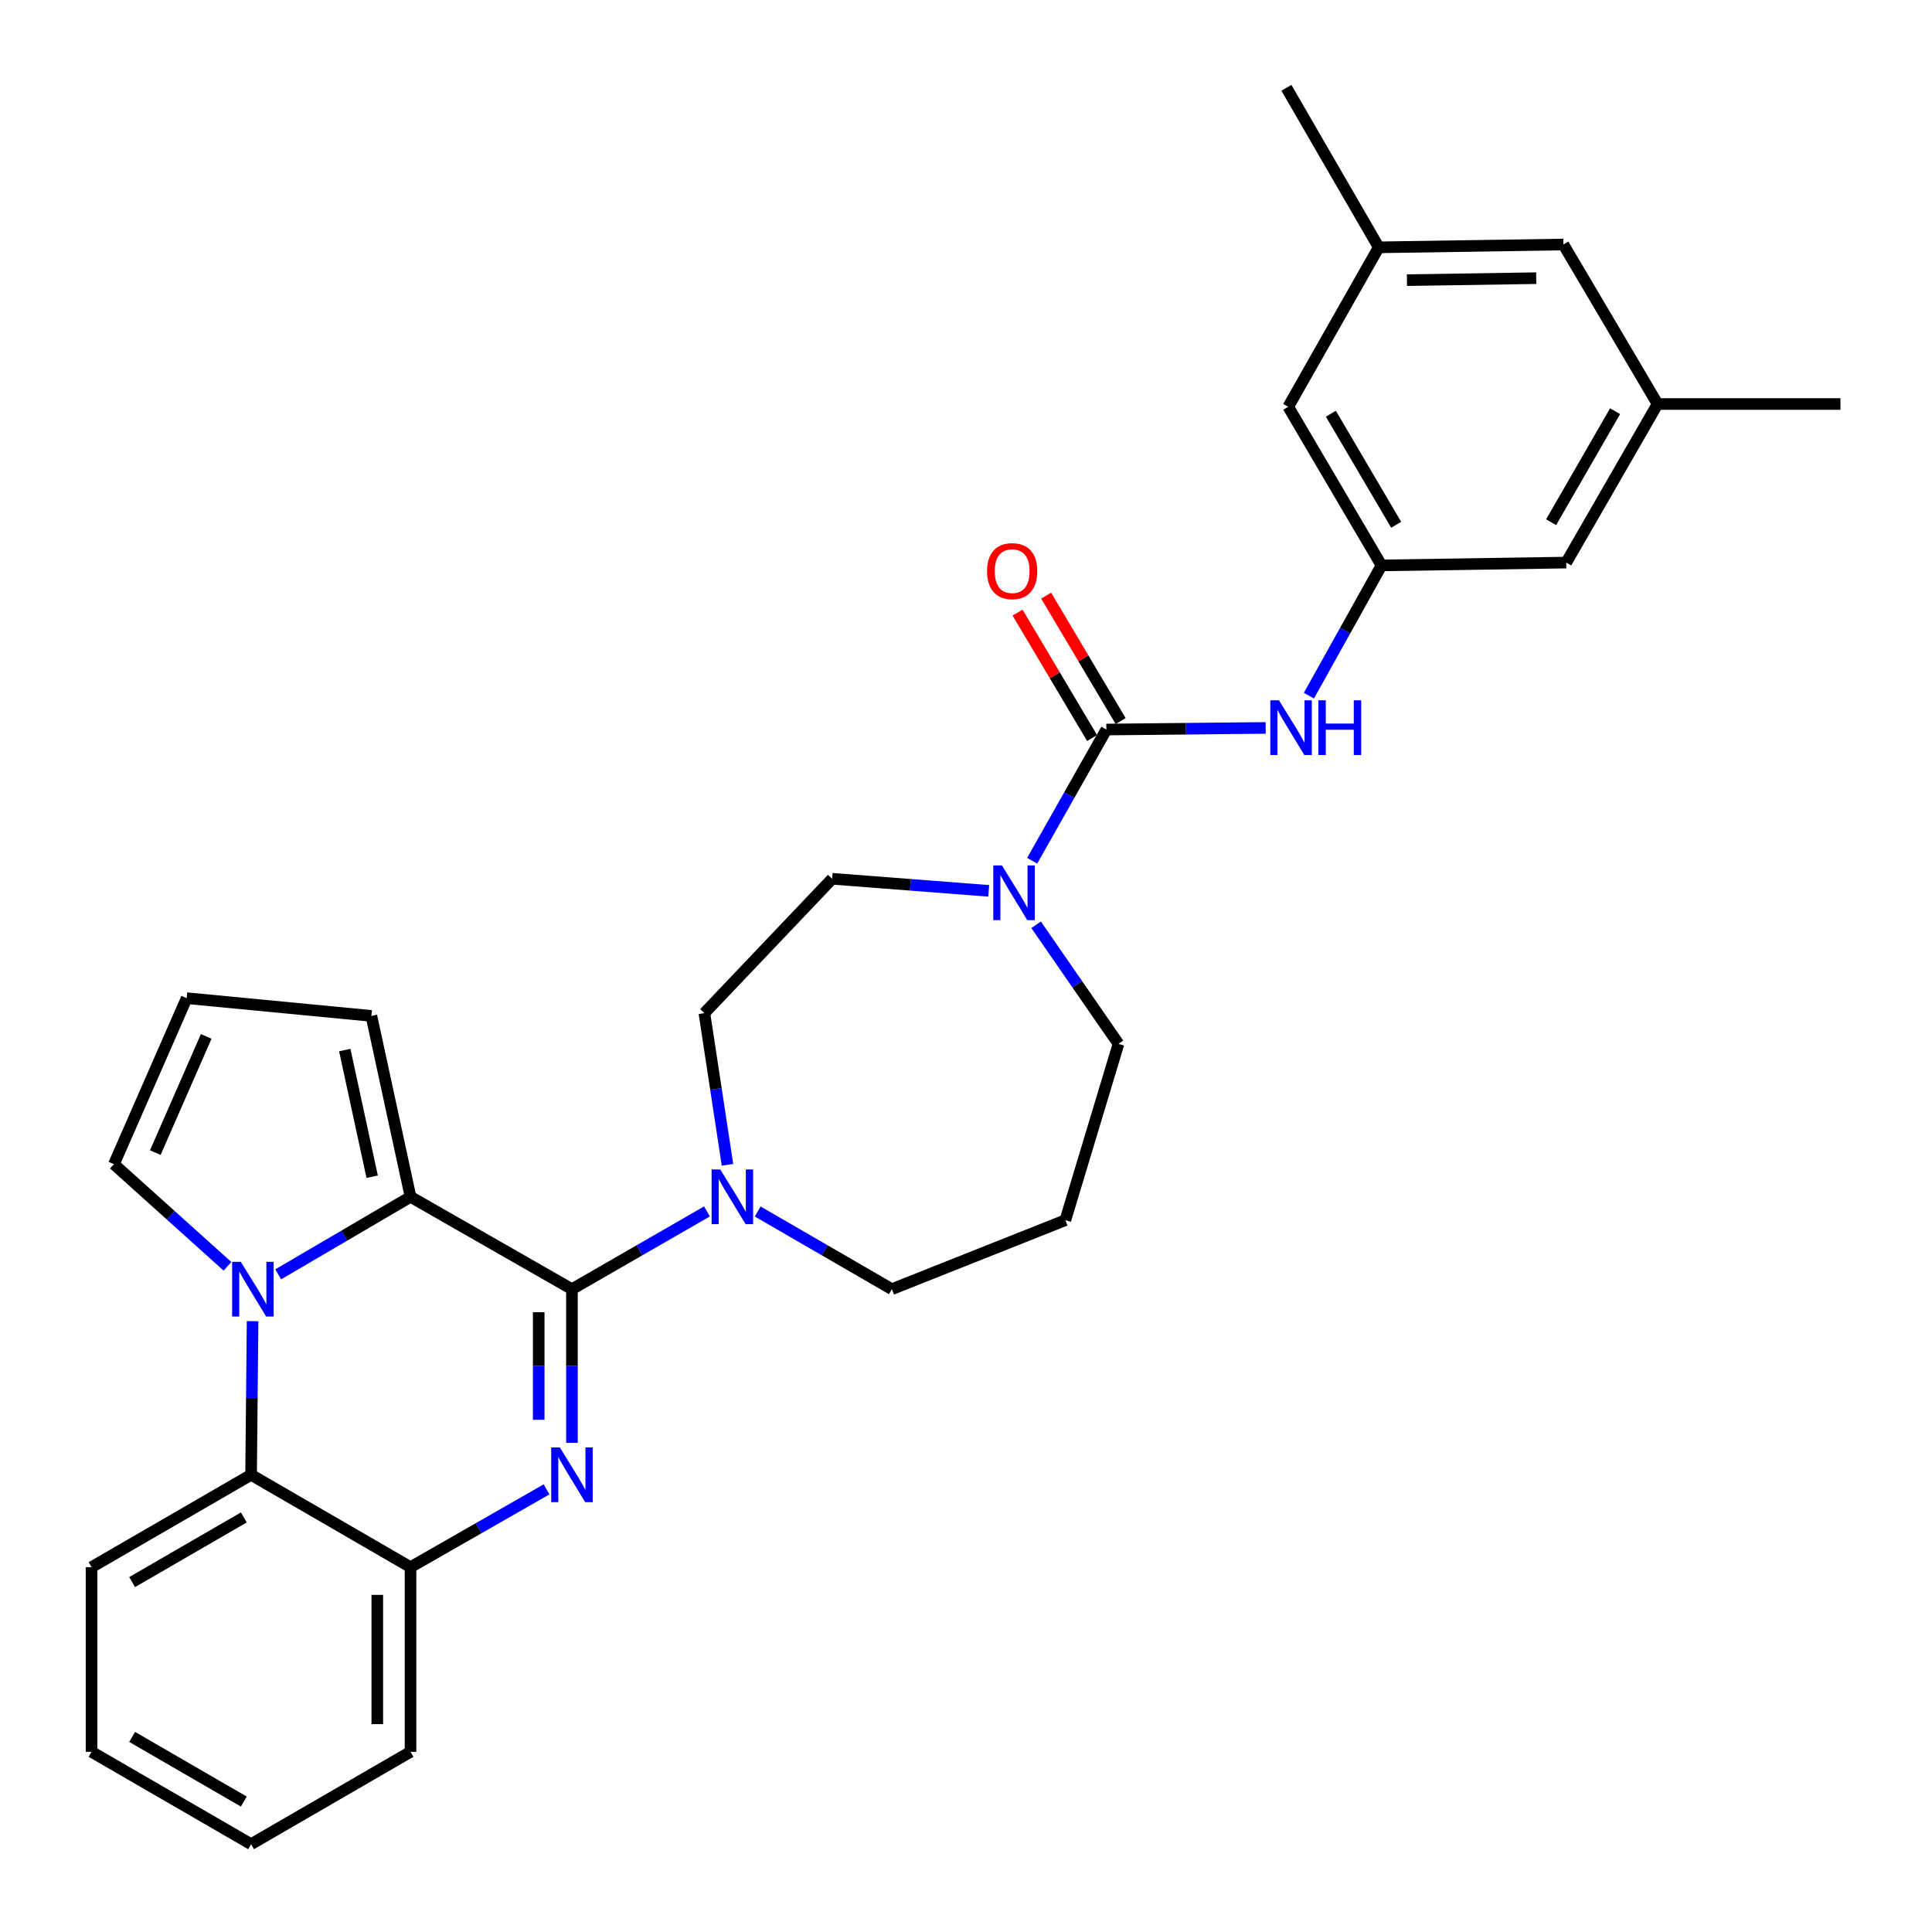 <?xml version='1.0' encoding='iso-8859-1'?>
<svg version='1.1' baseProfile='full'
              xmlns='http://www.w3.org/2000/svg'
                      xmlns:rdkit='http://www.rdkit.org/xml'
                      xmlns:xlink='http://www.w3.org/1999/xlink'
                  xml:space='preserve'
width='1000px' height='1000px' viewBox='0 0 1000 1000'>
<!-- END OF HEADER -->
<rect style='opacity:1.0;fill:#FFFFFF;stroke:none' width='1000' height='1000' x='0' y='0'> </rect>
<path class='bond-0' d='M 296.04,667.274 L 296.04,707.039' style='fill:none;fill-rule:evenodd;stroke:#000000;stroke-width:6px;stroke-linecap:butt;stroke-linejoin:miter;stroke-opacity:1' />
<path class='bond-0' d='M 296.04,707.039 L 296.04,746.803' style='fill:none;fill-rule:evenodd;stroke:#0000FF;stroke-width:6px;stroke-linecap:butt;stroke-linejoin:miter;stroke-opacity:1' />
<path class='bond-0' d='M 278.835,679.203 L 278.835,707.039' style='fill:none;fill-rule:evenodd;stroke:#000000;stroke-width:6px;stroke-linecap:butt;stroke-linejoin:miter;stroke-opacity:1' />
<path class='bond-0' d='M 278.835,707.039 L 278.835,734.874' style='fill:none;fill-rule:evenodd;stroke:#0000FF;stroke-width:6px;stroke-linecap:butt;stroke-linejoin:miter;stroke-opacity:1' />
<path class='bond-2' d='M 296.04,667.274 L 212.49,619.472' style='fill:none;fill-rule:evenodd;stroke:#000000;stroke-width:6px;stroke-linecap:butt;stroke-linejoin:miter;stroke-opacity:1' />
<path class='bond-4' d='M 296.04,667.274 L 330.986,647.154' style='fill:none;fill-rule:evenodd;stroke:#000000;stroke-width:6px;stroke-linecap:butt;stroke-linejoin:miter;stroke-opacity:1' />
<path class='bond-4' d='M 330.986,647.154 L 365.931,627.034' style='fill:none;fill-rule:evenodd;stroke:#0000FF;stroke-width:6px;stroke-linecap:butt;stroke-linejoin:miter;stroke-opacity:1' />
<path class='bond-6' d='M 282.894,770.887 L 247.692,791.027' style='fill:none;fill-rule:evenodd;stroke:#0000FF;stroke-width:6px;stroke-linecap:butt;stroke-linejoin:miter;stroke-opacity:1' />
<path class='bond-6' d='M 247.692,791.027 L 212.49,811.168' style='fill:none;fill-rule:evenodd;stroke:#000000;stroke-width:6px;stroke-linecap:butt;stroke-linejoin:miter;stroke-opacity:1' />
<path class='bond-1' d='M 144.002,659.597 L 178.246,639.534' style='fill:none;fill-rule:evenodd;stroke:#0000FF;stroke-width:6px;stroke-linecap:butt;stroke-linejoin:miter;stroke-opacity:1' />
<path class='bond-1' d='M 178.246,639.534 L 212.49,619.472' style='fill:none;fill-rule:evenodd;stroke:#000000;stroke-width:6px;stroke-linecap:butt;stroke-linejoin:miter;stroke-opacity:1' />
<path class='bond-5' d='M 130.737,683.836 L 130.349,723.601' style='fill:none;fill-rule:evenodd;stroke:#0000FF;stroke-width:6px;stroke-linecap:butt;stroke-linejoin:miter;stroke-opacity:1' />
<path class='bond-5' d='M 130.349,723.601 L 129.961,763.366' style='fill:none;fill-rule:evenodd;stroke:#000000;stroke-width:6px;stroke-linecap:butt;stroke-linejoin:miter;stroke-opacity:1' />
<path class='bond-9' d='M 117.74,655.438 L 88.36,629.01' style='fill:none;fill-rule:evenodd;stroke:#0000FF;stroke-width:6px;stroke-linecap:butt;stroke-linejoin:miter;stroke-opacity:1' />
<path class='bond-9' d='M 88.36,629.01 L 58.98,602.582' style='fill:none;fill-rule:evenodd;stroke:#000000;stroke-width:6px;stroke-linecap:butt;stroke-linejoin:miter;stroke-opacity:1' />
<path class='bond-11' d='M 212.49,619.472 L 192.225,525.827' style='fill:none;fill-rule:evenodd;stroke:#000000;stroke-width:6px;stroke-linecap:butt;stroke-linejoin:miter;stroke-opacity:1' />
<path class='bond-11' d='M 192.634,609.064 L 178.449,543.513' style='fill:none;fill-rule:evenodd;stroke:#000000;stroke-width:6px;stroke-linecap:butt;stroke-linejoin:miter;stroke-opacity:1' />
<path class='bond-3' d='M 572.654,377.613 L 553.448,411.573' style='fill:none;fill-rule:evenodd;stroke:#000000;stroke-width:6px;stroke-linecap:butt;stroke-linejoin:miter;stroke-opacity:1' />
<path class='bond-3' d='M 553.448,411.573 L 534.242,445.532' style='fill:none;fill-rule:evenodd;stroke:#0000FF;stroke-width:6px;stroke-linecap:butt;stroke-linejoin:miter;stroke-opacity:1' />
<path class='bond-8' d='M 572.654,377.613 L 613.887,377.192' style='fill:none;fill-rule:evenodd;stroke:#000000;stroke-width:6px;stroke-linecap:butt;stroke-linejoin:miter;stroke-opacity:1' />
<path class='bond-8' d='M 613.887,377.192 L 655.119,376.772' style='fill:none;fill-rule:evenodd;stroke:#0000FF;stroke-width:6px;stroke-linecap:butt;stroke-linejoin:miter;stroke-opacity:1' />
<path class='bond-13' d='M 580.05,373.219 L 560.765,340.757' style='fill:none;fill-rule:evenodd;stroke:#000000;stroke-width:6px;stroke-linecap:butt;stroke-linejoin:miter;stroke-opacity:1' />
<path class='bond-13' d='M 560.765,340.757 L 541.479,308.296' style='fill:none;fill-rule:evenodd;stroke:#FF0000;stroke-width:6px;stroke-linecap:butt;stroke-linejoin:miter;stroke-opacity:1' />
<path class='bond-13' d='M 565.258,382.007 L 545.973,349.545' style='fill:none;fill-rule:evenodd;stroke:#000000;stroke-width:6px;stroke-linecap:butt;stroke-linejoin:miter;stroke-opacity:1' />
<path class='bond-13' d='M 545.973,349.545 L 526.687,317.084' style='fill:none;fill-rule:evenodd;stroke:#FF0000;stroke-width:6px;stroke-linecap:butt;stroke-linejoin:miter;stroke-opacity:1' />
<path class='bond-14' d='M 376.543,602.907 L 370.564,563.65' style='fill:none;fill-rule:evenodd;stroke:#0000FF;stroke-width:6px;stroke-linecap:butt;stroke-linejoin:miter;stroke-opacity:1' />
<path class='bond-14' d='M 370.564,563.65 L 364.585,524.393' style='fill:none;fill-rule:evenodd;stroke:#000000;stroke-width:6px;stroke-linecap:butt;stroke-linejoin:miter;stroke-opacity:1' />
<path class='bond-22' d='M 392.191,627.071 L 426.907,647.173' style='fill:none;fill-rule:evenodd;stroke:#0000FF;stroke-width:6px;stroke-linecap:butt;stroke-linejoin:miter;stroke-opacity:1' />
<path class='bond-22' d='M 426.907,647.173 L 461.623,667.274' style='fill:none;fill-rule:evenodd;stroke:#000000;stroke-width:6px;stroke-linecap:butt;stroke-linejoin:miter;stroke-opacity:1' />
<path class='bond-24' d='M 129.961,763.366 L 47.385,811.168' style='fill:none;fill-rule:evenodd;stroke:#000000;stroke-width:6px;stroke-linecap:butt;stroke-linejoin:miter;stroke-opacity:1' />
<path class='bond-24' d='M 126.195,785.426 L 68.392,818.888' style='fill:none;fill-rule:evenodd;stroke:#000000;stroke-width:6px;stroke-linecap:butt;stroke-linejoin:miter;stroke-opacity:1' />
<path class='bond-30' d='M 129.961,763.366 L 212.49,811.168' style='fill:none;fill-rule:evenodd;stroke:#000000;stroke-width:6px;stroke-linecap:butt;stroke-linejoin:miter;stroke-opacity:1' />
<path class='bond-25' d='M 212.49,811.168 L 212.49,906.743' style='fill:none;fill-rule:evenodd;stroke:#000000;stroke-width:6px;stroke-linecap:butt;stroke-linejoin:miter;stroke-opacity:1' />
<path class='bond-25' d='M 195.284,825.504 L 195.284,892.407' style='fill:none;fill-rule:evenodd;stroke:#000000;stroke-width:6px;stroke-linecap:butt;stroke-linejoin:miter;stroke-opacity:1' />
<path class='bond-7' d='M 511.761,461.109 L 471.241,457.982' style='fill:none;fill-rule:evenodd;stroke:#0000FF;stroke-width:6px;stroke-linecap:butt;stroke-linejoin:miter;stroke-opacity:1' />
<path class='bond-7' d='M 471.241,457.982 L 430.72,454.855' style='fill:none;fill-rule:evenodd;stroke:#000000;stroke-width:6px;stroke-linecap:butt;stroke-linejoin:miter;stroke-opacity:1' />
<path class='bond-32' d='M 536.296,478.656 L 557.61,509.482' style='fill:none;fill-rule:evenodd;stroke:#0000FF;stroke-width:6px;stroke-linecap:butt;stroke-linejoin:miter;stroke-opacity:1' />
<path class='bond-32' d='M 557.61,509.482 L 578.925,540.308' style='fill:none;fill-rule:evenodd;stroke:#000000;stroke-width:6px;stroke-linecap:butt;stroke-linejoin:miter;stroke-opacity:1' />
<path class='bond-10' d='M 677.483,360.074 L 696.275,326.365' style='fill:none;fill-rule:evenodd;stroke:#0000FF;stroke-width:6px;stroke-linecap:butt;stroke-linejoin:miter;stroke-opacity:1' />
<path class='bond-10' d='M 696.275,326.365 L 715.067,292.657' style='fill:none;fill-rule:evenodd;stroke:#000000;stroke-width:6px;stroke-linecap:butt;stroke-linejoin:miter;stroke-opacity:1' />
<path class='bond-31' d='M 58.98,602.582 L 96.621,516.651' style='fill:none;fill-rule:evenodd;stroke:#000000;stroke-width:6px;stroke-linecap:butt;stroke-linejoin:miter;stroke-opacity:1' />
<path class='bond-31' d='M 80.386,596.596 L 106.735,536.444' style='fill:none;fill-rule:evenodd;stroke:#000000;stroke-width:6px;stroke-linecap:butt;stroke-linejoin:miter;stroke-opacity:1' />
<path class='bond-18' d='M 715.067,292.657 L 810.68,291.194' style='fill:none;fill-rule:evenodd;stroke:#000000;stroke-width:6px;stroke-linecap:butt;stroke-linejoin:miter;stroke-opacity:1' />
<path class='bond-19' d='M 715.067,292.657 L 666.786,210.549' style='fill:none;fill-rule:evenodd;stroke:#000000;stroke-width:6px;stroke-linecap:butt;stroke-linejoin:miter;stroke-opacity:1' />
<path class='bond-19' d='M 722.656,271.62 L 688.86,214.144' style='fill:none;fill-rule:evenodd;stroke:#000000;stroke-width:6px;stroke-linecap:butt;stroke-linejoin:miter;stroke-opacity:1' />
<path class='bond-12' d='M 192.225,525.827 L 96.621,516.651' style='fill:none;fill-rule:evenodd;stroke:#000000;stroke-width:6px;stroke-linecap:butt;stroke-linejoin:miter;stroke-opacity:1' />
<path class='bond-15' d='M 364.585,524.393 L 430.72,454.855' style='fill:none;fill-rule:evenodd;stroke:#000000;stroke-width:6px;stroke-linecap:butt;stroke-linejoin:miter;stroke-opacity:1' />
<path class='bond-16' d='M 857.966,209.115 L 810.68,291.194' style='fill:none;fill-rule:evenodd;stroke:#000000;stroke-width:6px;stroke-linecap:butt;stroke-linejoin:miter;stroke-opacity:1' />
<path class='bond-16' d='M 835.965,212.839 L 802.865,270.294' style='fill:none;fill-rule:evenodd;stroke:#000000;stroke-width:6px;stroke-linecap:butt;stroke-linejoin:miter;stroke-opacity:1' />
<path class='bond-27' d='M 857.966,209.115 L 952.615,209.115' style='fill:none;fill-rule:evenodd;stroke:#000000;stroke-width:6px;stroke-linecap:butt;stroke-linejoin:miter;stroke-opacity:1' />
<path class='bond-34' d='M 857.966,209.115 L 809.218,126.559' style='fill:none;fill-rule:evenodd;stroke:#000000;stroke-width:6px;stroke-linecap:butt;stroke-linejoin:miter;stroke-opacity:1' />
<path class='bond-17' d='M 713.633,128.021 L 666.786,210.549' style='fill:none;fill-rule:evenodd;stroke:#000000;stroke-width:6px;stroke-linecap:butt;stroke-linejoin:miter;stroke-opacity:1' />
<path class='bond-20' d='M 713.633,128.021 L 809.218,126.559' style='fill:none;fill-rule:evenodd;stroke:#000000;stroke-width:6px;stroke-linecap:butt;stroke-linejoin:miter;stroke-opacity:1' />
<path class='bond-20' d='M 728.234,145.005 L 795.143,143.981' style='fill:none;fill-rule:evenodd;stroke:#000000;stroke-width:6px;stroke-linecap:butt;stroke-linejoin:miter;stroke-opacity:1' />
<path class='bond-26' d='M 713.633,128.021 L 665.84,45.455' style='fill:none;fill-rule:evenodd;stroke:#000000;stroke-width:6px;stroke-linecap:butt;stroke-linejoin:miter;stroke-opacity:1' />
<path class='bond-21' d='M 551.425,631.563 L 461.623,667.274' style='fill:none;fill-rule:evenodd;stroke:#000000;stroke-width:6px;stroke-linecap:butt;stroke-linejoin:miter;stroke-opacity:1' />
<path class='bond-23' d='M 551.425,631.563 L 578.925,540.308' style='fill:none;fill-rule:evenodd;stroke:#000000;stroke-width:6px;stroke-linecap:butt;stroke-linejoin:miter;stroke-opacity:1' />
<path class='bond-28' d='M 47.385,811.168 L 47.385,906.743' style='fill:none;fill-rule:evenodd;stroke:#000000;stroke-width:6px;stroke-linecap:butt;stroke-linejoin:miter;stroke-opacity:1' />
<path class='bond-29' d='M 212.49,906.743 L 129.961,954.545' style='fill:none;fill-rule:evenodd;stroke:#000000;stroke-width:6px;stroke-linecap:butt;stroke-linejoin:miter;stroke-opacity:1' />
<path class='bond-33' d='M 47.385,906.743 L 129.961,954.545' style='fill:none;fill-rule:evenodd;stroke:#000000;stroke-width:6px;stroke-linecap:butt;stroke-linejoin:miter;stroke-opacity:1' />
<path class='bond-33' d='M 68.392,899.023 L 126.195,932.485' style='fill:none;fill-rule:evenodd;stroke:#000000;stroke-width:6px;stroke-linecap:butt;stroke-linejoin:miter;stroke-opacity:1' />
<path  class='atom-1' d='M 289.78 749.206
L 299.06 764.206
Q 299.98 765.686, 301.46 768.366
Q 302.94 771.046, 303.02 771.206
L 303.02 749.206
L 306.78 749.206
L 306.78 777.526
L 302.9 777.526
L 292.94 761.126
Q 291.78 759.206, 290.54 757.006
Q 289.34 754.806, 288.98 754.126
L 288.98 777.526
L 285.3 777.526
L 285.3 749.206
L 289.78 749.206
' fill='#0000FF'/>
<path  class='atom-2' d='M 124.638 653.114
L 133.918 668.114
Q 134.838 669.594, 136.318 672.274
Q 137.798 674.954, 137.878 675.114
L 137.878 653.114
L 141.638 653.114
L 141.638 681.434
L 137.758 681.434
L 127.798 665.034
Q 126.638 663.114, 125.398 660.914
Q 124.198 658.714, 123.838 658.034
L 123.838 681.434
L 120.158 681.434
L 120.158 653.114
L 124.638 653.114
' fill='#0000FF'/>
<path  class='atom-5' d='M 372.806 605.312
L 382.086 620.312
Q 383.006 621.792, 384.486 624.472
Q 385.966 627.152, 386.046 627.312
L 386.046 605.312
L 389.806 605.312
L 389.806 633.632
L 385.926 633.632
L 375.966 617.232
Q 374.806 615.312, 373.566 613.112
Q 372.366 610.912, 372.006 610.232
L 372.006 633.632
L 368.326 633.632
L 368.326 605.312
L 372.806 605.312
' fill='#0000FF'/>
<path  class='atom-8' d='M 518.602 447.96
L 527.882 462.96
Q 528.802 464.44, 530.282 467.12
Q 531.762 469.8, 531.842 469.96
L 531.842 447.96
L 535.602 447.96
L 535.602 476.28
L 531.722 476.28
L 521.762 459.88
Q 520.602 457.96, 519.362 455.76
Q 518.162 453.56, 517.802 452.88
L 517.802 476.28
L 514.122 476.28
L 514.122 447.96
L 518.602 447.96
' fill='#0000FF'/>
<path  class='atom-9' d='M 661.989 362.478
L 671.269 377.478
Q 672.189 378.958, 673.669 381.638
Q 675.149 384.318, 675.229 384.478
L 675.229 362.478
L 678.989 362.478
L 678.989 390.798
L 675.109 390.798
L 665.149 374.398
Q 663.989 372.478, 662.749 370.278
Q 661.549 368.078, 661.189 367.398
L 661.189 390.798
L 657.509 390.798
L 657.509 362.478
L 661.989 362.478
' fill='#0000FF'/>
<path  class='atom-9' d='M 682.389 362.478
L 686.229 362.478
L 686.229 374.518
L 700.709 374.518
L 700.709 362.478
L 704.549 362.478
L 704.549 390.798
L 700.709 390.798
L 700.709 377.718
L 686.229 377.718
L 686.229 390.798
L 682.389 390.798
L 682.389 362.478
' fill='#0000FF'/>
<path  class='atom-14' d='M 510.896 295.623
Q 510.896 288.823, 514.256 285.023
Q 517.616 281.223, 523.896 281.223
Q 530.176 281.223, 533.536 285.023
Q 536.896 288.823, 536.896 295.623
Q 536.896 302.503, 533.496 306.423
Q 530.096 310.303, 523.896 310.303
Q 517.656 310.303, 514.256 306.423
Q 510.896 302.543, 510.896 295.623
M 523.896 307.103
Q 528.216 307.103, 530.536 304.223
Q 532.896 301.303, 532.896 295.623
Q 532.896 290.063, 530.536 287.263
Q 528.216 284.423, 523.896 284.423
Q 519.576 284.423, 517.216 287.223
Q 514.896 290.023, 514.896 295.623
Q 514.896 301.343, 517.216 304.223
Q 519.576 307.103, 523.896 307.103
' fill='#FF0000'/>
</svg>
